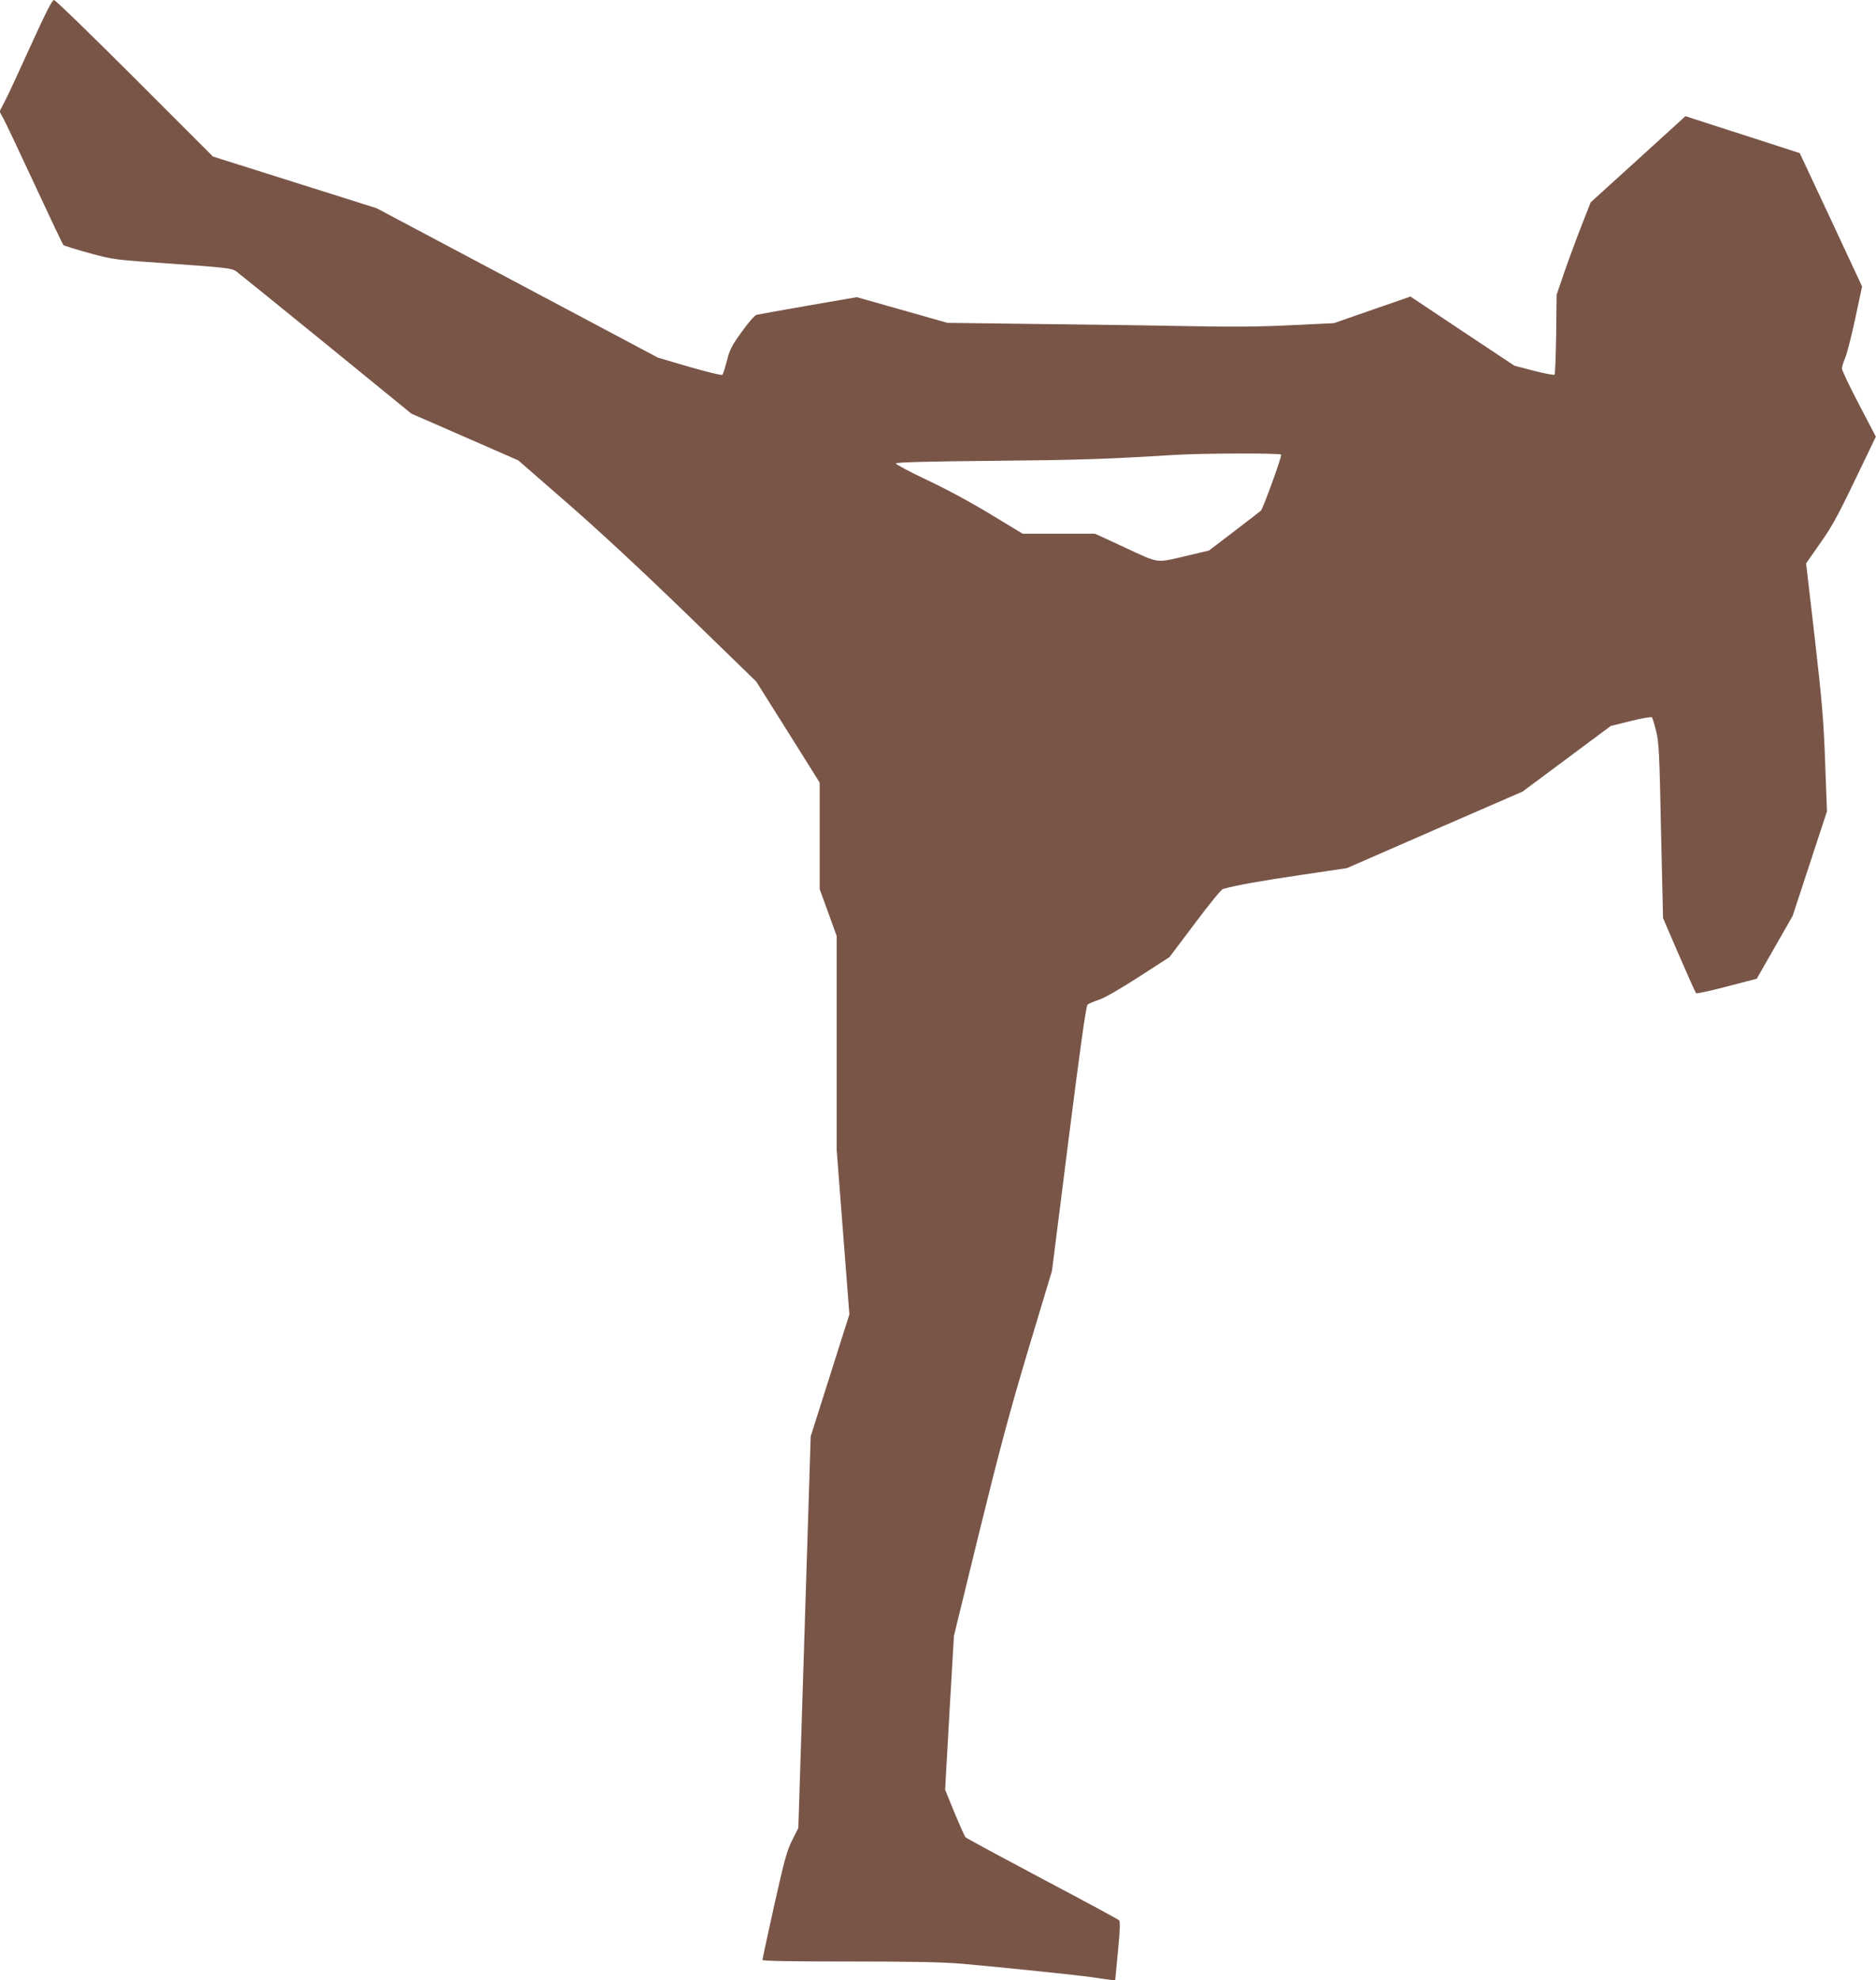 <?xml version="1.0" standalone="no"?>
<!DOCTYPE svg PUBLIC "-//W3C//DTD SVG 20010904//EN"
 "http://www.w3.org/TR/2001/REC-SVG-20010904/DTD/svg10.dtd">
<svg version="1.0" xmlns="http://www.w3.org/2000/svg"
 width="1213pt" height="1280pt" viewBox="0 0 1213 1280"
 preserveAspectRatio="xMidYMid meet">
<g transform="translate(0,1280) scale(0.1,-0.1)"
fill="#795548" stroke="none">
<path d="M200 12508 c-73 -161 -148 -324 -168 -361 l-35 -68 26 -47 c14 -26
105 -218 202 -427 97 -209 180 -384 185 -389 5 -5 80 -28 167 -52 158 -43 158
-43 538 -69 349 -25 382 -29 411 -48 16 -12 279 -224 582 -471 l552 -450 346
-151 345 -151 317 -276 c202 -176 481 -435 770 -715 l452 -439 205 -326 205
-327 0 -345 0 -344 55 -151 55 -152 0 -692 0 -692 41 -531 41 -531 -125 -394
-125 -394 -40 -1266 -40 -1266 -40 -79 c-34 -68 -50 -127 -116 -421 -42 -189
-76 -347 -76 -353 0 -7 189 -10 563 -10 418 0 606 -4 732 -15 259 -23 752 -74
830 -86 123 -18 155 -22 156 -18 0 2 8 87 18 189 13 136 15 188 7 196 -6 7
-229 127 -496 268 -267 142 -490 262 -497 269 -6 7 -38 79 -72 160 l-60 148
28 497 29 497 165 675 c132 537 197 778 317 1180 l152 505 108 854 c74 584
112 857 122 866 7 7 40 21 74 32 38 13 135 69 258 148 l198 128 164 218 c90
120 171 220 181 222 79 23 253 54 505 91 l297 44 568 248 568 247 285 212 285
212 129 32 c71 18 133 28 137 24 4 -4 16 -44 27 -88 18 -71 22 -141 32 -645
l13 -565 103 -239 c57 -132 107 -243 111 -247 5 -3 94 16 200 44 l192 50 116
203 116 203 111 338 111 338 -12 320 c-10 274 -20 390 -67 801 l-56 482 91
130 c88 126 108 163 314 593 l46 96 -109 209 c-60 115 -110 219 -110 231 0 12
9 43 21 70 11 26 41 141 65 255 l44 206 -201 431 -202 431 -296 96 c-163 52
-329 106 -369 119 l-74 24 -101 -92 c-56 -51 -194 -176 -307 -279 l-205 -186
-63 -161 c-35 -89 -84 -223 -110 -299 l-47 -137 -3 -255 c-2 -140 -7 -258 -10
-262 -4 -4 -64 7 -134 25 l-126 33 -336 223 -336 224 -248 -86 -247 -86 -275
-13 c-190 -10 -382 -12 -620 -7 -190 4 -628 10 -975 14 l-629 8 -293 83 -293
83 -313 -54 c-171 -30 -322 -57 -334 -60 -13 -3 -52 -47 -97 -110 -65 -90 -78
-115 -96 -187 -12 -46 -25 -87 -29 -91 -5 -5 -100 19 -213 51 l-204 60 -909
483 -910 483 -529 167 -529 167 -506 506 c-278 278 -513 506 -522 506 -12 0
-53 -81 -149 -292z m8084 -2647 c6 -9 -117 -348 -131 -362 -4 -4 -82 -64 -172
-133 l-164 -125 -131 -31 c-217 -51 -185 -55 -409 49 l-197 91 -234 0 -234 0
-208 126 c-123 75 -292 166 -412 222 -111 53 -201 100 -199 106 3 8 197 13
623 17 555 5 738 11 1174 38 178 11 688 13 694 2z"/>
</g>
</svg>
